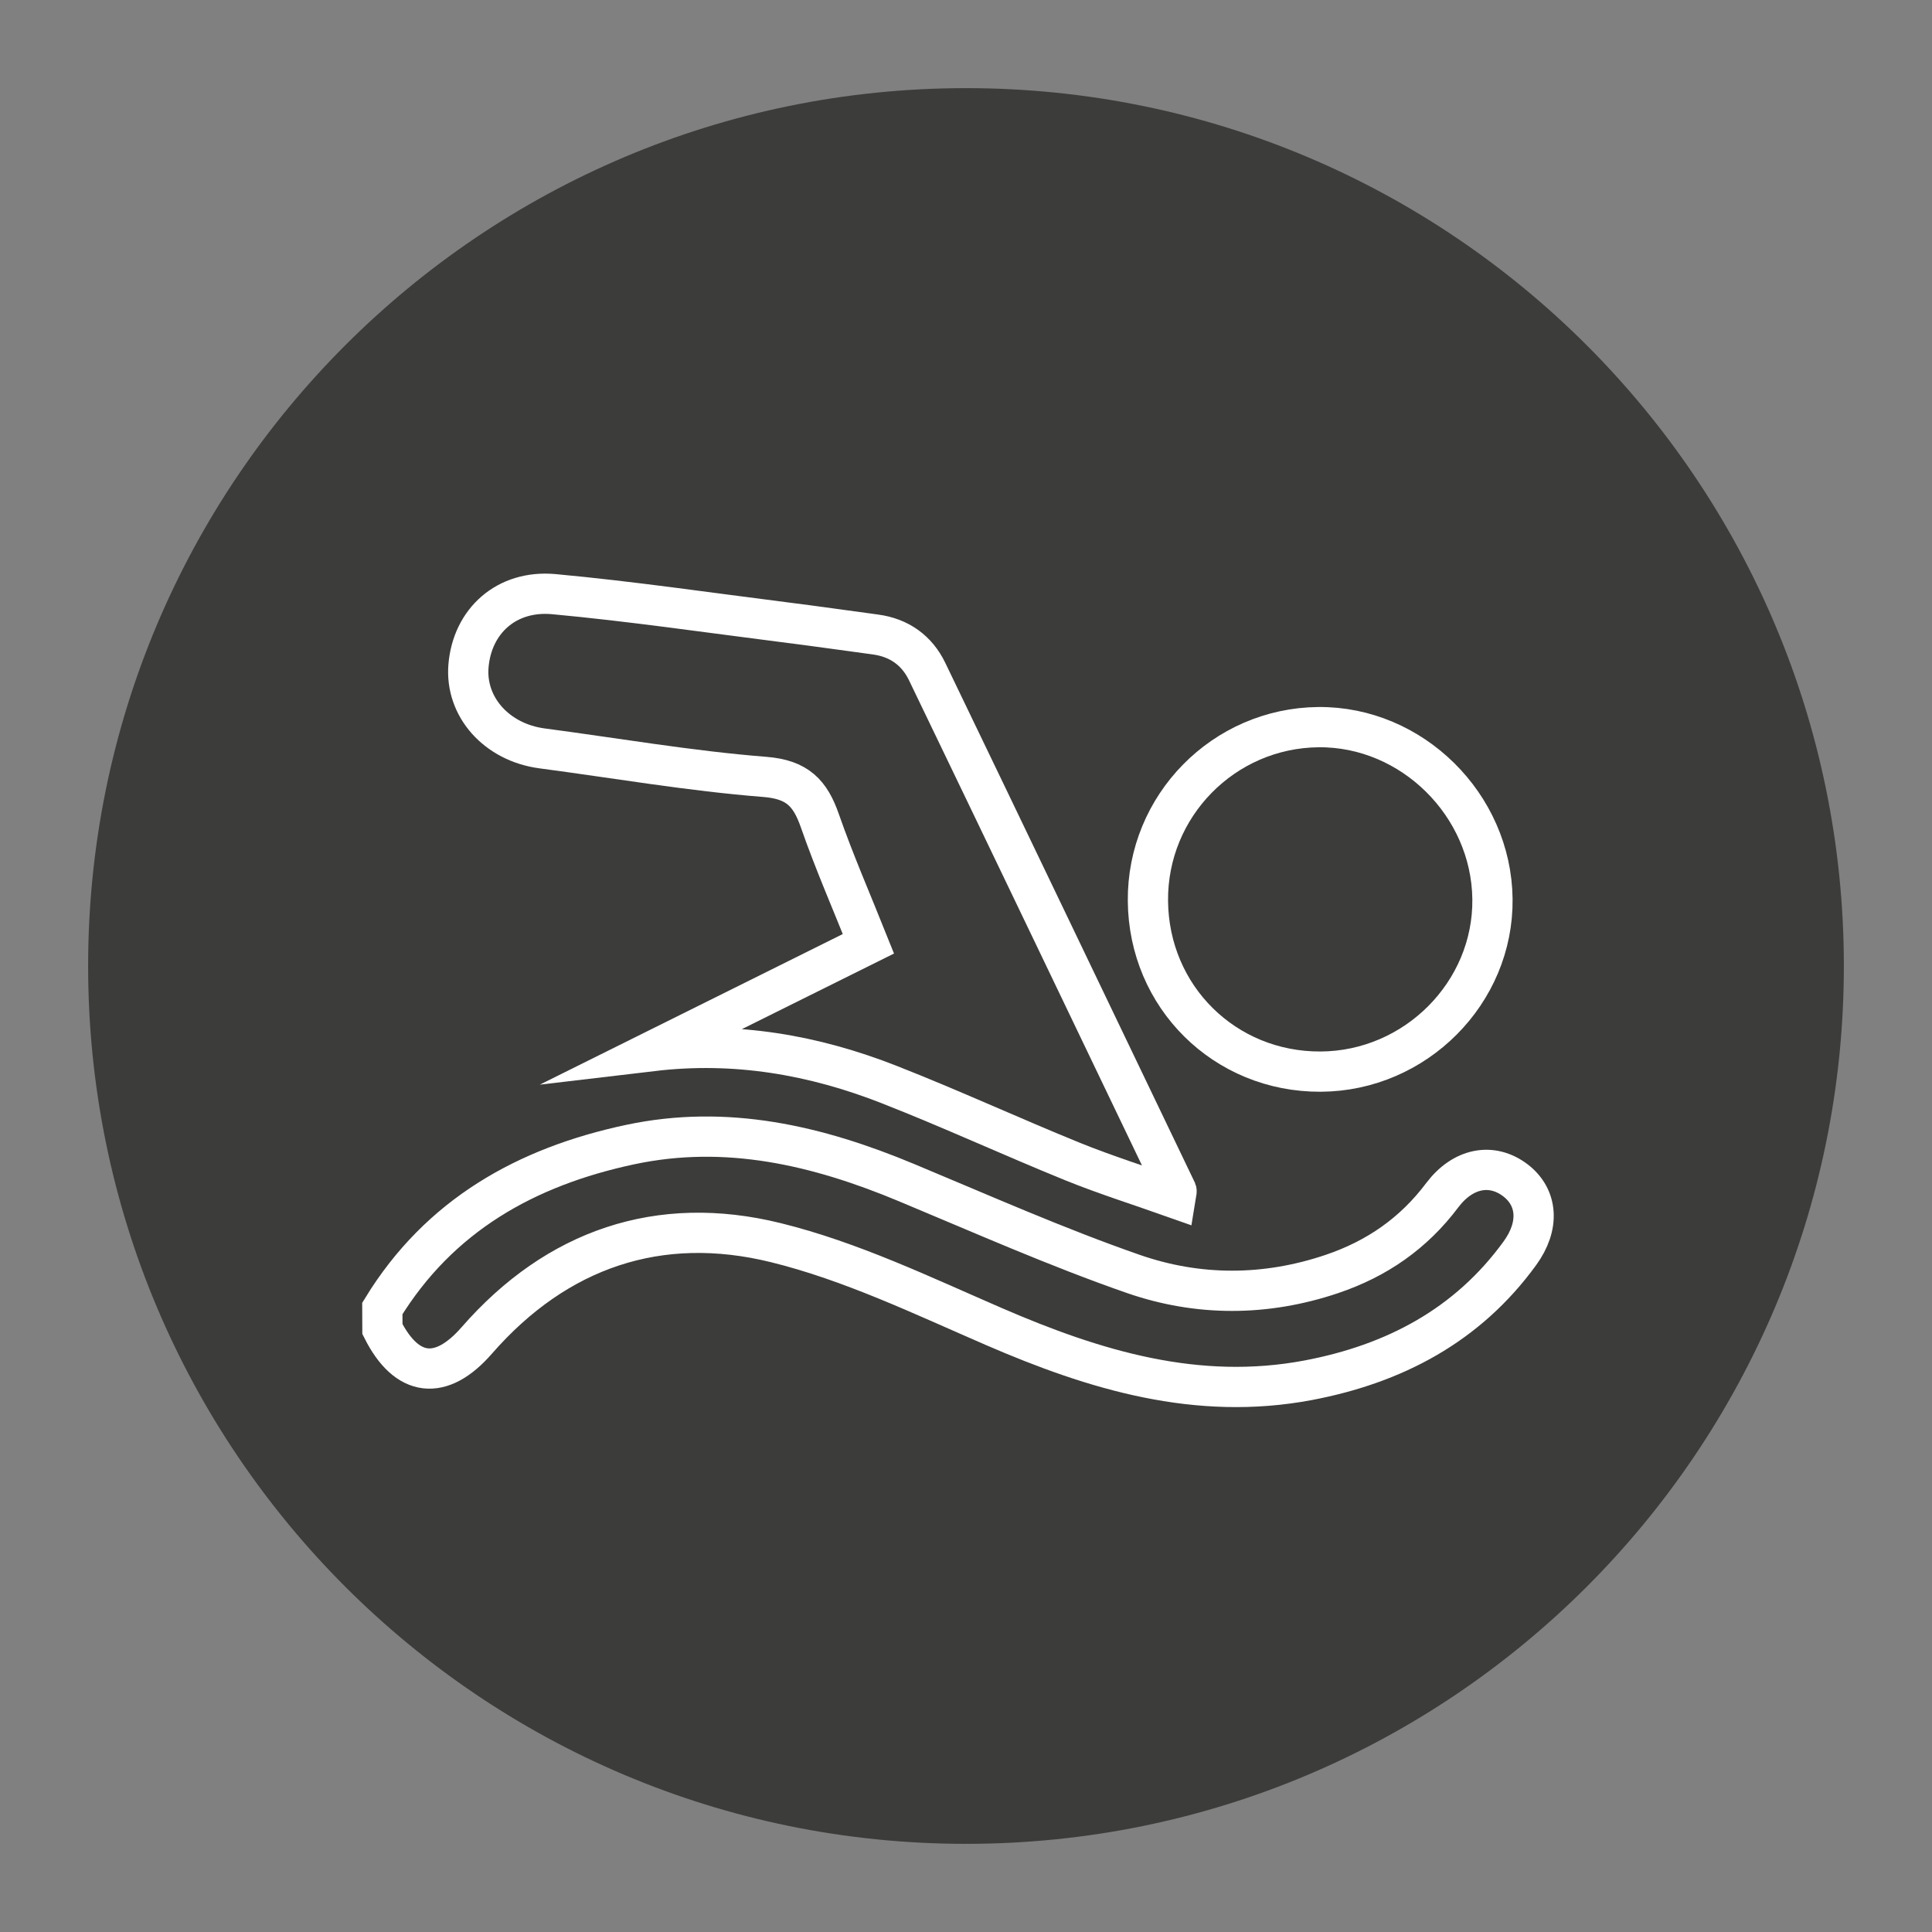<?xml version="1.0" encoding="utf-8"?>
<!-- Generator: Adobe Illustrator 16.0.0, SVG Export Plug-In . SVG Version: 6.00 Build 0)  -->
<!DOCTYPE svg PUBLIC "-//W3C//DTD SVG 1.1//EN" "http://www.w3.org/Graphics/SVG/1.1/DTD/svg11.dtd">
<svg version="1.1" id="Calque_1" xmlns="http://www.w3.org/2000/svg" xmlns:xlink="http://www.w3.org/1999/xlink" x="0px" y="0px"
	 width="240px" height="240px" viewBox="0 0 240 240" enable-background="new 0 0 240 240" xml:space="preserve">
<rect x="0" y="0" width="240" height="240" fill="#808080" stroke="none"/>
<g id="Fond" display="none">
</g>
<path fill="#3C3C3B" d="M229.051,120.001c0,60.226-48.822,109.049-109.049,109.049c-60.225,0-109.054-48.823-109.054-109.049
	c0-60.228,48.829-109.052,109.054-109.052C180.229,10.949,229.051,59.773,229.051,120.001z"/>
<g id="Modal" display="none">
</g>
<path fill="none" stroke="#FFFFFF" stroke-width="5" stroke-miterlimit="10" d="M47.493,162.549
	c7.087-11.58,17.869-17.612,30.778-20.362c11.993-2.553,23.288,0.111,34.329,4.719c9.352,3.897,18.636,8.026,28.205,11.354
	c8.037,2.785,16.396,2.781,24.635,0.004c5.599-1.885,10.172-5.062,13.723-9.794c2.57-3.4,6.16-4.085,9.104-1.834
	c2.758,2.126,3.019,5.641,0.535,9.053c-6.515,8.978-15.619,13.744-26.279,15.77c-13.812,2.609-26.524-1.241-39.041-6.662
	c-8.899-3.855-17.789-8.139-27.128-10.434c-14.44-3.559-27.171,0.746-37.124,12.145c-4.441,5.102-8.698,4.619-11.728-1.41
	C47.493,164.243,47.493,163.396,47.493,162.549z"/>
<path fill="none" stroke="#FFFFFF" stroke-width="5" stroke-miterlimit="10" d="M146.005,148.854
	c-4.317-1.533-8.612-2.881-12.767-4.562c-7.629-3.102-15.108-6.555-22.763-9.559c-9.378-3.682-19.095-5.389-29.41-4.168
	c8.826-4.39,17.65-8.773,26.814-13.326c-2.056-5.148-4.241-10.146-6.033-15.282c-1.197-3.429-2.783-5.128-6.841-5.448
	c-9.261-0.731-18.445-2.323-27.66-3.54c-5.64-0.747-9.573-5.141-9.148-10.252c0.462-5.543,4.694-9.451,10.612-8.909
	c9.569,0.887,19.084,2.282,28.627,3.489c3.775,0.472,7.536,1.015,11.303,1.521c2.961,0.395,5.162,1.974,6.432,4.603
	c10.363,21.493,20.659,43.01,30.983,64.525C146.18,148.016,146.119,148.139,146.005,148.854z"/>
<path fill="none" stroke="#FFFFFF" stroke-width="5" stroke-miterlimit="10" d="M164.048,133.12
	c-11.899,0.056-21.356-9.284-21.448-21.212c-0.1-11.797,9.406-21.477,21.196-21.58c11.599-0.099,21.464,9.644,21.603,21.338
	C185.54,123.318,175.838,133.064,164.048,133.12z"/>
</svg>
